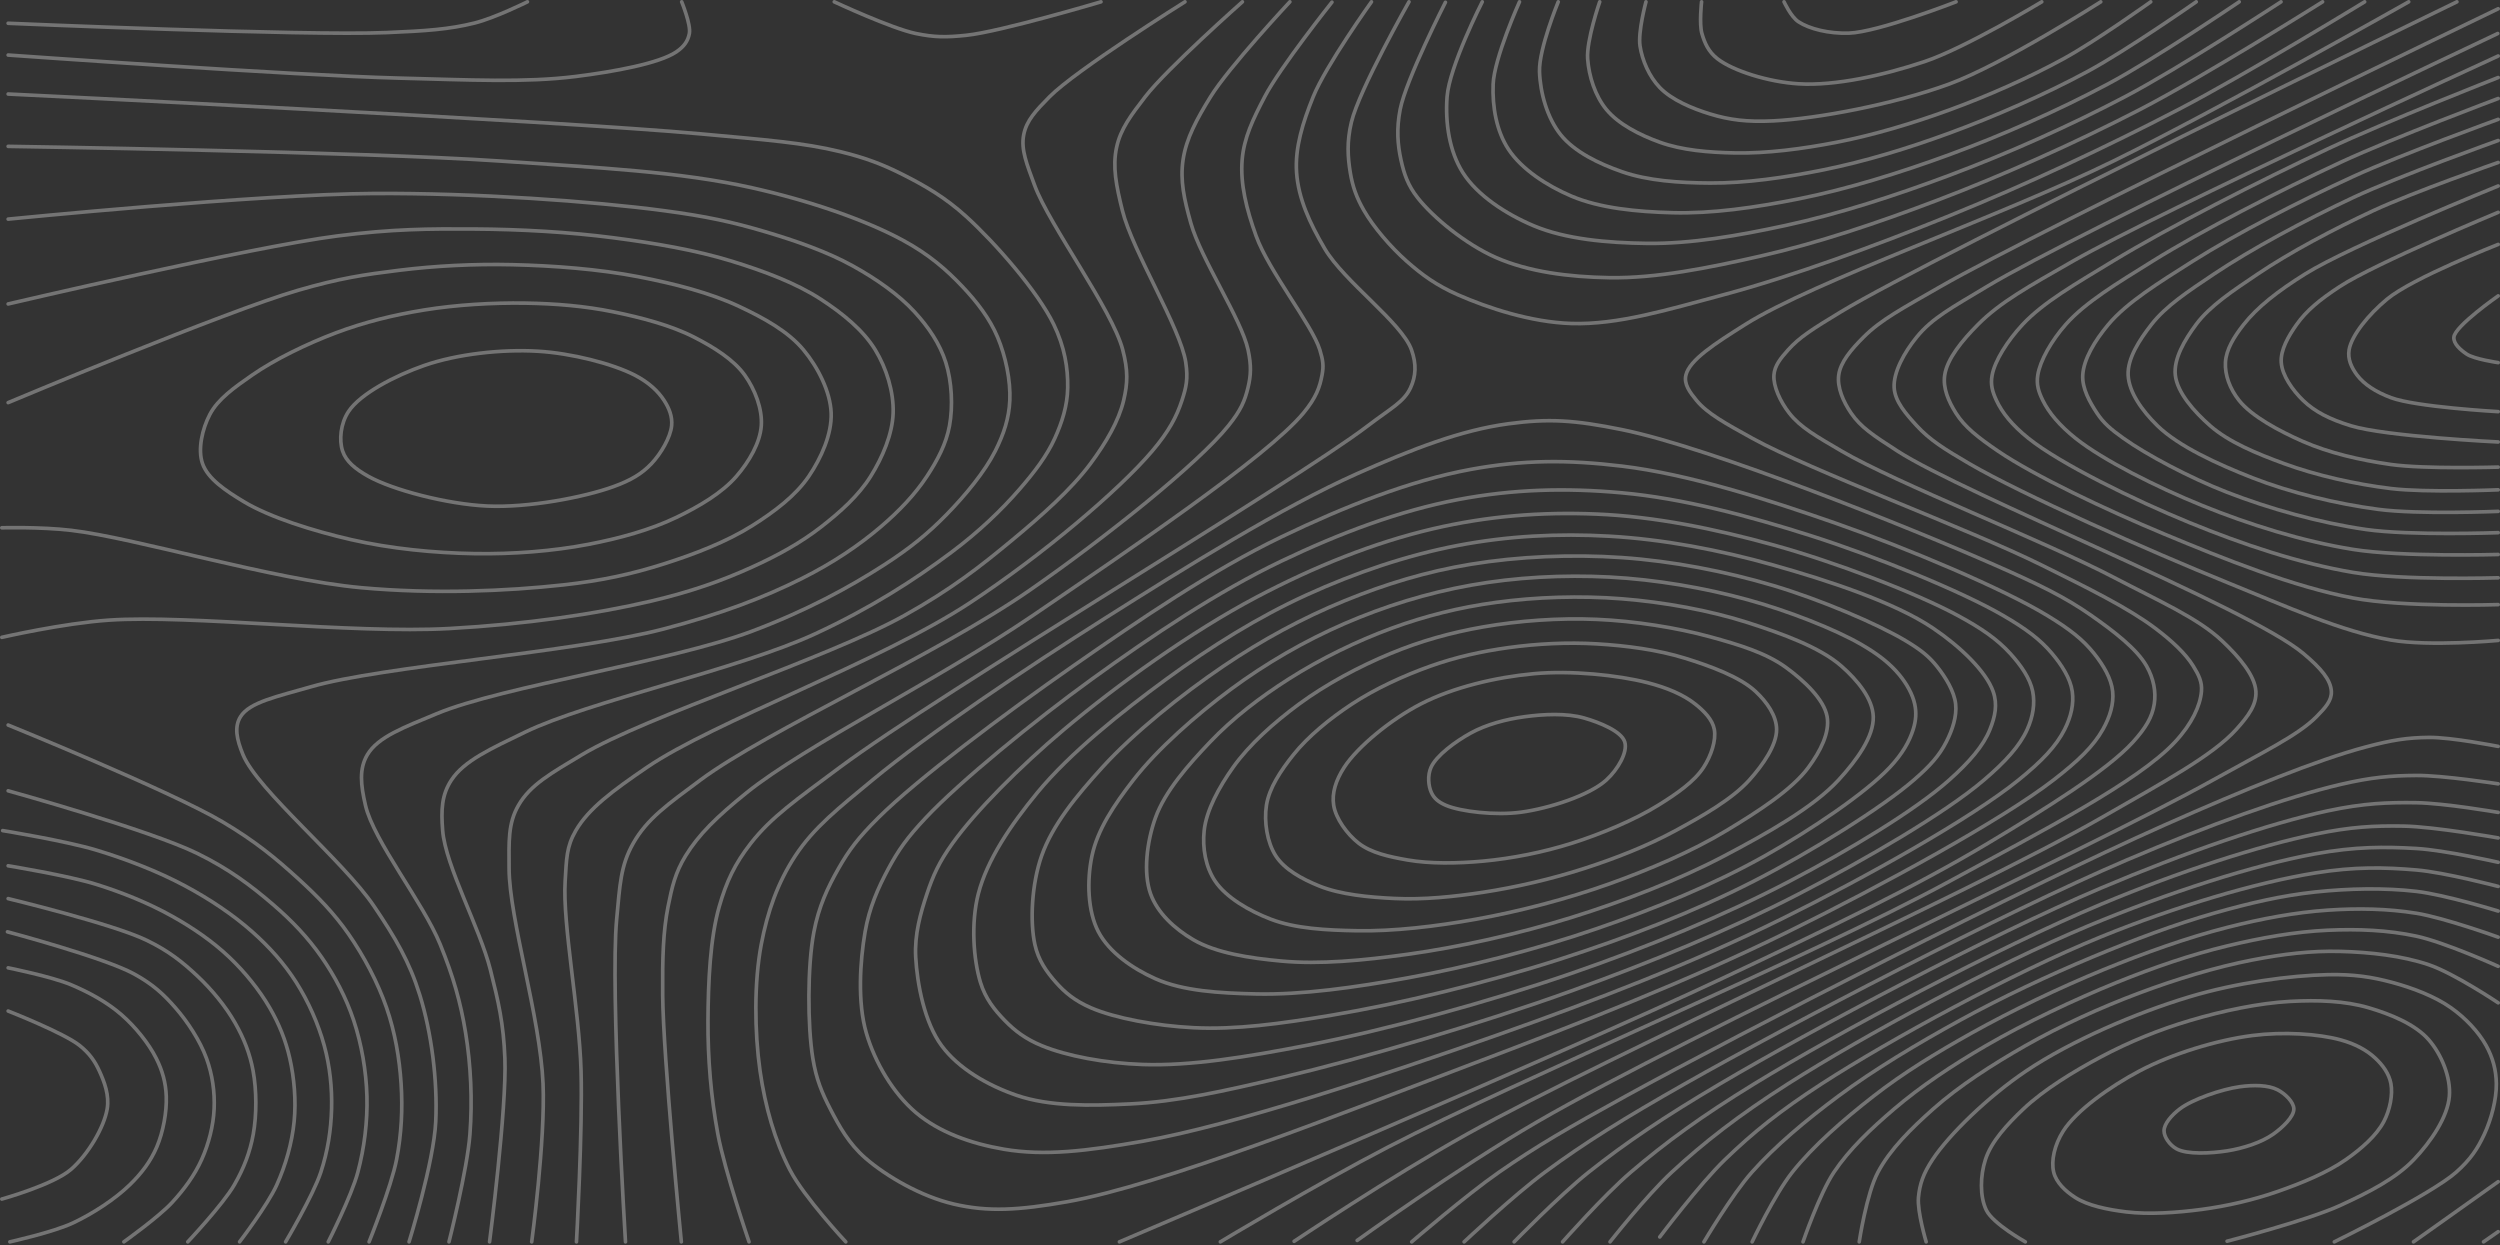 <svg width="1373" height="684" viewBox="0 0 1373 684" fill="none" xmlns="http://www.w3.org/2000/svg">
<rect x="0" y="0" width="1373" height="684" fill="#333333" stroke="none"/>
<path d="M1195.42 630.983C1201.19 634.147 1214.22 633.44 1223.12 632.061C1231.87 630.703 1242.04 627.414 1248.39 622.93C1253.58 619.262 1259.82 613.33 1259.78 609.033C1259.75 605.262 1254.99 600.633 1250.81 598.495C1245.68 595.872 1237.63 595.782 1230.04 596.833C1220.19 598.196 1204.13 603.701 1197.13 609.033C1192.58 612.493 1188.53 617.19 1188.49 621.011C1188.46 624.476 1191.6 628.889 1195.42 630.983Z" stroke="white" stroke-opacity="0.32" stroke-width="2" stroke-linecap="round"/>
<path d="M1 658.524C1 658.524 29.388 650.646 39.099 642.142C48.468 633.937 57.162 619.102 58.864 609.033C60.13 601.551 57.312 594.169 54.569 588.187C52.078 582.758 49.27 578.685 43.859 574.29C35.319 567.354 4.479 555.26 4.479 555.26" stroke="white" stroke-opacity="0.32" stroke-width="2" stroke-linecap="round"/>
<path d="M1127.89 643.776C1129.25 649.368 1134.25 654.166 1139.73 657.673C1146.63 662.098 1157.36 664.317 1167.72 665.576C1180.1 667.081 1195.51 666.027 1209.27 664.195C1223.21 662.339 1237.54 659.014 1250.81 654.401C1263.9 649.853 1278.2 643.982 1288.39 636.827C1296.98 630.799 1305.17 623.598 1309.18 615.982C1312.58 609.514 1314.2 601.2 1313.09 595.135C1312.12 589.825 1308.71 585.08 1304.62 581.239C1299.91 576.804 1293.6 573.336 1285.43 571.097C1273.23 567.751 1253.91 566.538 1236.96 568.713C1217.36 571.229 1192.88 578.727 1174.98 588.188C1158.76 596.761 1140.24 609.973 1133.1 621.223C1128.4 628.637 1126.35 637.476 1127.89 643.776Z" stroke="white" stroke-opacity="0.32" stroke-width="2" stroke-linecap="round"/>
<path d="M5.416 682.028C5.416 682.028 29.33 676.728 40.236 671.57C51.291 666.341 63.282 658.462 71.24 650.725C77.829 644.317 82.773 637.738 86.119 629.879C89.635 621.619 91.634 610.651 91.318 602.084C91.043 594.604 89.234 588.071 85.802 581.239C81.721 573.113 74.438 564.031 66.796 557.356C58.944 550.498 49.165 545.114 39.1 540.856C28.486 536.368 4.479 531.536 4.479 531.536" stroke="white" stroke-opacity="0.32" stroke-width="2" stroke-linecap="round"/>
<path d="M1112.31 682.027C1112.31 682.027 1094.56 672.132 1090.9 664.622C1087.22 657.08 1087.55 645.63 1090.4 636.827C1093.58 626.985 1102.17 617.66 1111.27 609.033C1122.32 598.552 1138.73 588.48 1153.88 580.414C1169.26 572.219 1185.87 565.444 1202.95 560.393C1220.46 555.211 1240.51 550.894 1257.74 549.968C1272.9 549.152 1287.75 549.62 1300.81 553.445C1312.97 557.007 1326.49 562.547 1333.9 571.073C1340.85 579.075 1346.04 591.649 1345.19 602.084C1344.26 613.547 1334.98 627.116 1325.7 636.827C1315.59 647.423 1300.82 654.84 1285.43 661.938C1267.37 670.267 1223.12 681.669 1223.12 681.669" stroke="white" stroke-opacity="0.32" stroke-width="2" stroke-linecap="round"/>
<path d="M68.033 682.027C68.033 682.027 87.189 668.356 94.492 660.433C101.184 653.173 106.897 645.396 110.748 636.827C114.598 628.262 117.172 618.34 117.598 609.033C118.02 599.81 116.665 590.184 113.394 581.239C109.869 571.604 103.171 561.301 96.311 553.445C89.823 546.013 84.003 540.602 73.72 534.932C57.426 525.948 4.107 511.753 4.107 511.753" stroke="white" stroke-opacity="0.32" stroke-width="2" stroke-linecap="round"/>
<path d="M1057.85 682.027C1057.85 682.027 1052.9 665.384 1053.61 657.673C1054.28 650.359 1056.25 644.546 1061.36 636.827C1070.46 623.063 1091.85 602.241 1112.74 588.187C1137.37 571.615 1173.1 556.281 1202.34 547.475C1228.22 539.68 1257.92 535.685 1278.51 535.288C1292.49 535.018 1302.52 536.502 1313.81 539.547C1325.03 542.574 1337.2 547.188 1346.06 553.445C1354.05 559.077 1361.29 566.792 1365.43 574.29C1369.04 580.821 1370.89 587.674 1370.99 595.135C1371.11 603.721 1368.23 614.676 1364.39 622.93C1360.72 630.796 1356.94 636.661 1348.92 643.775C1335.11 656.031 1282.01 682.027 1282.01 682.027" stroke="white" stroke-opacity="0.32" stroke-width="2" stroke-linecap="round"/>
<path d="M1372 199.158C1372 199.158 1358.85 197.276 1354.67 194.448C1351.31 192.171 1347.35 188.774 1347.67 185.171C1348.2 179.077 1372 162.498 1372 162.498" stroke="white" stroke-opacity="0.32" stroke-width="2" stroke-linecap="round"/>
<path d="M103.132 682.027C103.132 682.027 122.567 661.359 128.677 650.724C133.915 641.607 137.295 632.885 139.087 622.93C141.026 612.158 140.95 598.816 139.011 588.187C137.265 578.613 133.895 570.17 129.113 561.782C123.93 552.691 116.363 543.489 108.34 535.963C100.231 528.355 92.775 522.356 80.644 516.45C62.059 507.402 4.479 493.519 4.479 493.519" stroke="white" stroke-opacity="0.32" stroke-width="2" stroke-linecap="round"/>
<path d="M1021.08 682.027C1021.08 682.027 1025.08 655.557 1031.37 643.775C1038.16 631.066 1049.5 619.897 1061.72 609.033C1075.81 596.498 1094.15 584.662 1112.37 574.29C1131.64 563.328 1153.59 553.363 1174.65 545.456C1195.13 537.766 1217.32 531.017 1236.96 527.223C1253.97 523.939 1269.3 522.079 1285.43 522.508C1301.61 522.939 1319.12 524.844 1333.9 529.841C1347.82 534.548 1372 550.752 1372 550.752" stroke="white" stroke-opacity="0.32" stroke-width="2" stroke-linecap="round"/>
<path d="M1325.49 682.027L1372 648.975" stroke="white" stroke-opacity="0.32" stroke-width="2" stroke-linecap="round"/>
<path d="M1372 226.075C1372 226.075 1326.85 223.551 1313.13 218.408C1304.7 215.253 1298.3 211.034 1294.52 206.017C1291.47 201.963 1289.25 197.292 1290.12 192.12C1291.48 184.14 1300.82 172.715 1310.92 164.325C1325.06 152.58 1372 134.235 1372 134.235" stroke="white" stroke-opacity="0.32" stroke-width="2" stroke-linecap="round"/>
<path d="M131.579 682.027C131.579 682.027 146.998 661.844 152.004 650.724C156.919 639.805 160.37 627.662 161.536 615.982C162.683 604.497 161.586 591.999 159.143 581.239C156.878 571.269 153.278 562.34 148.11 553.445C142.472 543.741 134.577 533.901 125.874 525.65C116.813 517.059 106.087 509.653 94.492 503.172C81.967 496.171 67.559 490.276 52.948 485.71C37.63 480.922 4.479 475.484 4.479 475.484" stroke="white" stroke-opacity="0.32" stroke-width="2" stroke-linecap="round"/>
<path d="M188.159 247.708C190.074 253.435 195.091 257.564 202.306 261.606C215.593 269.047 245.406 276.891 267.594 277.918C290.231 278.965 320.841 273.081 336.835 267.285C346.284 263.862 352.405 260.307 357.761 254.657C363.027 249.101 368.221 240.178 368.86 233.811C369.36 228.822 367.483 224.181 364.721 219.914C361.374 214.746 356.153 209.918 348.592 206.017C336.455 199.755 313.857 193.967 295.291 192.886C275.432 191.728 251.068 194.415 232.974 200.725C217.051 206.278 197.968 216.15 191.43 225.973C187.031 232.581 186.142 241.677 188.159 247.708Z" stroke="white" stroke-opacity="0.32" stroke-width="2" stroke-linecap="round"/>
<path d="M990.215 682.028C990.215 682.028 999.291 655.594 1007.19 643.776C1015.65 631.126 1027.44 619.99 1040.27 609.033C1054.77 596.657 1071.93 585.2 1090.68 574.29C1112.09 561.836 1139.3 548.957 1162.52 539.547C1183.3 531.134 1203.17 524.329 1223.12 519.513C1241.8 515 1260.62 511.663 1278.51 510.878C1295.16 510.146 1311.35 510.796 1326.98 514.124C1342.51 517.43 1372 530.698 1372 530.698" stroke="white" stroke-opacity="0.32" stroke-width="2" stroke-linecap="round"/>
<path d="M1372 242.734C1372 242.734 1310.2 239.722 1291.02 233.811C1279.46 230.246 1271.34 226.163 1264.87 219.914C1259.04 214.279 1253.34 206.137 1252.86 199.068C1252.39 192.233 1256.73 184.677 1261.31 178.223C1266.73 170.582 1273.91 164.631 1284.99 157.377C1304.31 144.718 1372 116.606 1372 116.606" stroke="white" stroke-opacity="0.32" stroke-width="2" stroke-linecap="round"/>
<path d="M1363.95 682.027L1372 676.424" stroke="white" stroke-opacity="0.32" stroke-width="2" stroke-linecap="round"/>
<path d="M156.864 682.027C156.864 682.027 171.993 656.536 176.196 643.776C180.008 632.203 181.794 620.636 182.105 609.033C182.413 597.474 181.18 585.641 178.089 574.29C174.866 562.46 169.373 550.036 162.711 539.547C156.154 529.225 148.124 520.246 138.576 511.753C128.025 502.367 115.056 493.707 101.416 486.42C86.716 478.566 69.578 471.93 52.948 466.891C36.269 461.836 1.48 456.165 1.48 456.165" stroke="white" stroke-opacity="0.32" stroke-width="2" stroke-linecap="round"/>
<path d="M111.243 254.657C114.175 262.952 123.759 269.408 133.876 275.502C148.286 284.183 172.15 291.596 192.763 296.348C214.322 301.318 238.503 303.699 260.67 304.052C281.871 304.389 303.703 302.673 322.986 298.983C340.35 295.661 357.301 290.963 371.455 284.153C384.02 278.108 396.518 270.716 404.417 261.605C411.377 253.578 417.44 243.213 418.105 233.811C418.752 224.676 414.657 213.9 409.005 206.017C402.847 197.428 392.105 190.755 381.209 185.171C368.614 178.715 352.163 174.39 336.889 171.274C321.24 168.081 305.086 166.727 288.366 166.47C270.524 166.195 250.693 167.366 232.974 170.237C216.146 172.964 200.148 176.894 184.505 182.787C168.625 188.769 150.726 197.473 138.452 206.017C128.833 212.713 119.735 219.088 115.264 227.578C111.105 235.476 108.477 246.829 111.243 254.657Z" stroke="white" stroke-opacity="0.32" stroke-width="2" stroke-linecap="round"/>
<path d="M962.265 682.027C962.265 682.027 974.542 656.102 984.318 643.775C995.805 629.292 1012.65 614.694 1028.83 602.084C1045.41 589.149 1063.13 578.346 1082.8 567.341C1104.8 555.041 1131.08 542.436 1155.11 532.598C1177.84 523.288 1201.39 514.889 1223.12 509.352C1242.32 504.456 1260.6 501.061 1278.51 499.852C1295.14 498.727 1311.27 499.018 1326.98 501.543C1342.42 504.025 1372 514.678 1372 514.678" stroke="white" stroke-opacity="0.32" stroke-width="2" stroke-linecap="round"/>
<path d="M1372 256.534C1372 256.534 1331.65 257.719 1313.13 255.102C1296.04 252.688 1279.05 248.725 1264.66 242.402C1251.54 236.64 1236.59 228.576 1229.7 219.914C1224.66 213.588 1221.85 205.943 1222.21 199.068C1222.57 192.043 1226.83 185.081 1232.22 178.223C1239.62 168.787 1250.83 159.925 1266.06 150.429C1290.89 134.947 1372 102.136 1372 102.136" stroke="white" stroke-opacity="0.32" stroke-width="2" stroke-linecap="round"/>
<path d="M1 289.861C1 289.861 22.148 289.287 39.099 291.263C74.08 295.341 149.859 318.347 198.353 322.763C238.415 326.411 278.679 324.602 309.138 321.251C330.906 318.857 346.952 315.272 364.531 309.707C381.513 304.332 399.187 297.48 412.999 288.777C425.226 281.073 436.891 272.311 444.171 261.606C451.047 251.495 456.892 238.361 456.474 226.863C456.05 215.198 449.247 201.713 441.249 192.12C432.793 181.975 419.696 174.777 406.075 168.353C390.19 160.861 370.372 155.802 350.682 151.99C329.077 147.807 303.932 145.892 281.442 145.374C260.141 144.884 239.198 145.977 219.125 148.446C200.028 150.794 186.599 152.775 163.733 159.414C123.964 170.959 4.479 221.115 4.479 221.115" stroke="white" stroke-opacity="0.32" stroke-width="2" stroke-linecap="round"/>
<path d="M180.266 682.027C180.266 682.027 192.984 657.062 196.527 643.775C200.088 630.42 201.889 615.954 201.517 602.084C201.143 588.16 198.552 573.359 194.237 560.393C190.097 547.954 183.967 536.243 176.603 525.65C169.199 515.001 160.377 505.707 149.884 496.701C138.054 486.546 126.057 477.391 108.34 468.691C82.165 455.839 4.479 434.31 4.479 434.31" stroke="white" stroke-opacity="0.32" stroke-width="2" stroke-linecap="round"/>
<path d="M935.807 682.027C935.807 682.027 951.154 656.145 962.131 643.776C974.925 629.36 991.742 615.293 1009.49 602.084C1029.32 587.329 1053.2 573.073 1076.32 560.393C1099.7 547.567 1125.03 535.681 1149.04 525.65C1171.63 516.21 1194.68 507.54 1216.19 501.447C1235.35 496.023 1253.02 491.846 1271.58 489.871C1289.95 487.916 1309.58 487.53 1326.98 489.537C1342.88 491.371 1372 500.35 1372 500.35" stroke="white" stroke-opacity="0.32" stroke-width="2" stroke-linecap="round"/>
<path d="M1372 269.009C1372 269.009 1332.6 270.665 1313.13 268.309C1293.44 265.927 1271.95 261.033 1254.54 254.657C1239.35 249.096 1224.09 242.822 1213.82 233.811C1205 226.069 1195.71 215.566 1194.68 206.017C1193.71 197.006 1199.76 186.765 1206.08 178.223C1213.72 167.903 1226.46 159.588 1240.03 150.429C1257.45 138.674 1281.52 125.855 1303.41 115.686C1325.49 105.431 1372 89.229 1372 89.229" stroke="white" stroke-opacity="0.32" stroke-width="2" stroke-linecap="round"/>
<path d="M1 350.028C1 350.028 34.631 342.273 59.872 340.572C104.572 337.559 192.715 348.175 246.821 345.182C288.658 342.869 327.291 337.22 357.606 330.119C379.529 324.984 396.61 318.887 412.999 311.453C427.2 305.012 439.833 298.03 450.928 289.4C461.381 281.27 471.547 272.203 478.167 261.606C484.614 251.288 490.132 238.505 490.513 226.863C490.89 215.341 486.911 202.313 480.676 192.12C474.048 181.287 462.748 172.111 450.773 164.325C437.129 155.456 419.762 148.963 402.019 143.48C382.159 137.343 359.51 133.524 336.835 130.578C312.534 127.421 285.999 125.933 260.67 125.774C235.475 125.617 215.624 125.703 185.26 129.583C137.781 135.65 4.479 166.931 4.479 166.931" stroke="white" stroke-opacity="0.32" stroke-width="2" stroke-linecap="round"/>
<path d="M202.697 682.027C202.697 682.027 214.906 651.778 217.798 636.827C220.505 622.829 221.184 608.977 220.285 595.135C219.377 581.182 216.949 566.911 212.293 553.445C207.472 539.504 199.794 525.053 191.43 513.011C183.473 501.557 174.423 492.28 163.733 482.545C151.725 471.609 140.324 462.055 122.189 451.326C93.604 434.415 4.479 398.189 4.479 398.189" stroke="white" stroke-opacity="0.32" stroke-width="2" stroke-linecap="round"/>
<path d="M1372 486.823C1372 486.823 1342.84 479.121 1326.98 477.78C1309.55 476.307 1293.22 475.938 1271.58 479.42C1239.37 484.604 1194.84 497.796 1153.87 514.488C1105.22 534.313 1037.69 571.108 1000.58 595.135C977.388 610.147 962.721 622.026 947.381 636.827C933.462 650.257 911.532 679.348 911.532 679.348" stroke="white" stroke-opacity="0.32" stroke-width="2" stroke-linecap="round"/>
<path d="M1372 280.84C1372 280.84 1328.25 282.649 1306.2 279.74C1283.24 276.71 1257.93 270.591 1236.96 262.374C1217.84 254.875 1196.43 245.104 1184.87 233.811C1176.36 225.505 1169.22 215.396 1168.78 206.017C1168.35 196.862 1174.9 186.78 1181.57 178.223C1189.58 167.935 1201.75 159.985 1216.01 150.429C1236 137.022 1266.23 120.739 1292.36 108.489C1318.24 96.348 1372 77.165 1372 77.165" stroke="white" stroke-opacity="0.32" stroke-width="2" stroke-linecap="round"/>
<path d="M224.655 682.027C224.655 682.027 238.266 638.368 239.308 615.981C240.369 593.204 236.962 567.14 230.558 546.496C224.876 528.181 217.248 515.19 205.277 497.496C188.389 472.531 141.457 433.967 133.451 414.473C129.958 405.967 128.585 399.299 132.076 393.628C137.019 385.597 152.426 382.502 170.657 377.212C210.118 365.761 315.196 358.368 364.531 345.419C396.232 337.099 419.436 328.232 440.696 317.547C457.608 309.046 471.665 299.55 483.595 289.4C493.823 280.698 502.613 271.419 509.055 261.606C514.844 252.784 519.637 243.832 521.468 233.811C523.425 223.095 522.762 209.625 519.427 199.068C516.196 188.843 509.955 179.664 502.262 171.274C493.519 161.738 481.232 153.167 468.392 146.056C454.144 138.165 436.838 132.177 419.923 127.165C402.284 121.94 387.902 118.781 364.531 115.684C325.285 110.484 261.425 105.956 205.277 106.262C142.209 106.606 4.479 120.34 4.479 120.34" stroke="white" stroke-opacity="0.32" stroke-width="2" stroke-linecap="round"/>
<path d="M1372 473.569C1372 473.569 1342.81 466.89 1326.98 465.984C1309.52 464.985 1293.44 464.927 1271.58 468.903C1238.03 475.008 1190.54 490.25 1146.95 508.461C1094.92 530.195 1023.5 568.789 982.115 595.135C954.924 612.447 935.457 627.687 918.111 643.776C904.279 656.605 884.224 682.027 884.224 682.027" stroke="white" stroke-opacity="0.32" stroke-width="2" stroke-linecap="round"/>
<path d="M1372 292.544C1372 292.544 1323.59 294.28 1299.28 290.777C1273.97 287.13 1246.2 279.34 1223.12 270.357C1202.3 262.26 1178.65 249.594 1166.28 240.759C1159.33 235.802 1155.36 232.461 1151.65 226.863C1147.76 220.98 1143.43 213.37 1143.84 206.017C1144.32 197.319 1150.41 187.163 1157.9 178.223C1168.12 166.04 1185.75 155.164 1204.19 143.48C1228.39 128.147 1263.35 110.273 1292.36 96.949C1319.23 84.603 1372 65.541 1372 65.541" stroke="white" stroke-opacity="0.32" stroke-width="2" stroke-linecap="round"/>
<path d="M246.58 682.027C246.58 682.027 256.627 642.412 258.089 622.93C259.496 604.2 258.607 585.089 255.727 567.341C252.981 550.417 248.946 536.32 241.782 518.702C232.403 495.632 205.256 461.925 200.705 442.268C198.129 431.137 197.115 422.274 201.77 414.473C207.64 404.636 221.872 399.455 239.898 391.945C276.125 376.85 368.325 363.491 412.999 346.65C443.092 335.306 466.335 322.617 485.548 310.245C499.736 301.109 509.789 292.909 519.983 282.451C530.121 272.05 540.797 259.185 546.584 247.708C551.29 238.375 554.153 229.751 554.593 219.914C555.08 209.033 552.308 195.687 547.87 185.171C543.53 174.888 536.594 165.875 528.549 157.377C519.68 148.009 510.209 139.76 496.088 132.07C475.446 120.83 444.68 110.229 412.999 103.131C373.145 94.2 328.396 92.094 274.518 88.437C199.476 83.344 4.479 80.381 4.479 80.381" stroke="white" stroke-opacity="0.32" stroke-width="2" stroke-linecap="round"/>
<path d="M1372 460.188C1372 460.188 1337.08 453.978 1320.05 453.691C1303.63 453.414 1290.99 454.095 1271.58 458.1C1240.62 464.49 1196.99 478.554 1153.87 496.631C1097.16 520.411 1010.32 566.536 963.603 595.135C934.421 613.002 914.354 627.719 895.616 643.775C880.621 656.626 858.173 682.027 858.173 682.027" stroke="white" stroke-opacity="0.32" stroke-width="2" stroke-linecap="round"/>
<path d="M1372 304.528C1372 304.528 1318.92 306.001 1292.36 301.74C1264.67 297.299 1235.2 288.092 1209.27 277.563C1184.57 267.535 1154.94 252.683 1139.97 240.76C1131.09 233.69 1125.18 226.578 1121.92 219.914C1119.58 215.136 1118.33 211.273 1119.15 206.017C1120.37 198.151 1126.61 187.165 1134.49 178.223C1145.23 166.042 1162.67 155.597 1182.11 143.48C1209.48 126.431 1252.14 104.597 1285.43 89.151C1315.21 75.336 1372 54.1 1372 54.1" stroke="white" stroke-opacity="0.32" stroke-width="2" stroke-linecap="round"/>
<path d="M268.865 682.027C268.865 682.027 278.368 608.728 277.283 581.239C276.525 562.05 273.806 550.428 269.323 532.599C263.584 509.771 244.641 475.484 243.108 456.165C242.202 444.75 242.556 436.525 247.939 428.371C254.973 417.715 269.675 411.155 288.366 402.09C323.266 385.165 405.249 367.711 447.62 348.126C478.153 334.012 502.448 318.345 522.529 303.297C537.901 291.777 550.096 280.032 560.051 268.554C568.146 259.221 574.863 250.435 579.273 240.76C583.338 231.843 586.216 222.767 586.382 212.966C586.566 202.051 584.688 190.579 578.735 178.223C570.021 160.133 546.505 133.323 530.708 118.967C519.053 108.373 507.994 102.028 496.088 95.997C484.873 90.316 475.487 86.705 461.467 83.283C441.241 78.346 420.467 76.82 385.303 73.569C306.927 66.323 4.479 51.638 4.479 51.638" stroke="white" stroke-opacity="0.32" stroke-width="2" stroke-linecap="round"/>
<path d="M458.178 1C458.178 1 489.614 15.658 502.976 18.406C513.127 20.494 519.345 20.568 530.708 19.379C549.54 17.409 604.664 1 604.664 1" stroke="white" stroke-opacity="0.32" stroke-width="2" stroke-linecap="round"/>
<path d="M831.573 682.027C831.573 682.027 856.306 656.636 872.474 643.775C892.642 627.733 913.759 613.466 944.809 595.135C995.792 565.037 1092.29 513.845 1153.87 487.711C1199.96 468.154 1246.27 452.155 1278.51 445.293C1298.11 441.121 1311.13 440.642 1326.98 440.848C1342.27 441.048 1372 446.164 1372 446.164" stroke="white" stroke-opacity="0.32" stroke-width="2" stroke-linecap="round"/>
<path d="M1372 317.331C1372 317.331 1319.41 318.917 1292.36 314.375C1262.95 309.44 1231.65 298.984 1202.34 286.974C1172.18 274.615 1131.56 254.763 1114.09 240.759C1104.93 233.427 1099.55 226.57 1096.45 219.914C1094.23 215.13 1093.09 211.236 1094.08 206.017C1095.57 198.101 1102.48 187.158 1110.81 178.223C1122.18 166.029 1139.76 155.978 1160.3 143.48C1190.79 124.919 1241.06 99.308 1278.51 81.723C1311.15 66.395 1372 42.58 1372 42.58" stroke="white" stroke-opacity="0.32" stroke-width="2" stroke-linecap="round"/>
<path d="M292.01 682.027C292.01 682.027 299.562 626.237 298.238 595.135C296.688 558.695 279.718 504.708 279.59 477.011C279.521 462 278.982 452.271 284.747 442.268C291.24 431.001 302.556 424.71 319.625 414.473C355.109 393.194 454.167 361.753 496.644 338.04C522.728 323.477 538.523 311.002 556.196 296.348C572.208 283.072 588.362 268.764 598.87 254.657C607.393 243.214 614.43 231.182 617.101 219.914C619.35 210.428 619.593 203.583 616.607 192.12C610.875 170.113 576.262 123.697 568.214 101.789C563.974 90.247 560.607 82.289 562.224 73.995C563.746 66.186 568.797 60.861 576.4 53.148C590.827 38.514 650.772 1 650.772 1" stroke="white" stroke-opacity="0.32" stroke-width="2" stroke-linecap="round"/>
<path d="M374.386 1C374.386 1 379.534 13.565 378.604 18.406C377.831 22.426 375.812 25.519 371.455 28.477C362.097 34.83 337.27 39.361 316.062 42.013C288.412 45.471 257.757 43.862 219.125 42.9C161.592 41.467 4.479 30.233 4.479 30.233" stroke="white" stroke-opacity="0.32" stroke-width="2" stroke-linecap="round"/>
<path d="M804.096 682.028C804.096 682.028 831.08 656.638 848.448 643.776C870.109 627.736 892.068 614.092 925.485 595.135C983.172 562.411 1100.61 501.161 1167.72 472.437C1213.23 452.962 1255.89 437.687 1285.43 430.805C1302.53 426.822 1312.84 426 1326.98 425.886C1341.68 425.767 1372 430.482 1372 430.482" stroke="white" stroke-opacity="0.32" stroke-width="2" stroke-linecap="round"/>
<path d="M1372 332.055C1372 332.055 1320.27 333.69 1292.36 328.436C1259.61 322.274 1221.54 307.02 1188.49 293.248C1156.63 279.968 1117.08 261.211 1097.28 247.708C1086.35 240.248 1079.03 234.553 1074.19 226.863C1070.14 220.433 1066.96 213.207 1068.03 206.017C1069.35 197.122 1077.46 187.143 1086.32 178.223C1098.46 165.995 1114.11 157.324 1138.33 143.48C1187.67 115.288 1372 30.748 1372 30.748" stroke="white" stroke-opacity="0.32" stroke-width="2" stroke-linecap="round"/>
<path d="M289.661 1C289.661 1 271.787 9.859 260.67 12.639C246.783 16.11 234.03 16.989 212.201 17.901C167.137 19.784 4.479 12.781 4.479 12.781" stroke="white" stroke-opacity="0.32" stroke-width="2" stroke-linecap="round"/>
<path d="M316.592 682.027C316.592 682.027 320.024 620.262 319.114 588.188C318.154 554.331 308.92 507.549 310.383 483.959C311.145 471.666 311.034 465.122 316.232 456.165C323.281 444.018 336.421 434.31 355.299 421.422C392.126 396.283 483.387 363.539 532.629 331.091C572.487 304.828 614.411 269.38 632.806 247.708C641.956 236.929 646.215 228.82 649.124 219.914C651.471 212.732 652.571 208.11 651.229 199.068C648.441 180.296 621.935 137.831 616.43 115.686C613.009 101.923 610.948 91.555 613.226 80.943C615.407 70.792 621.181 63.248 628.955 53.148C640.835 37.714 682.327 1 682.327 1" stroke="white" stroke-opacity="0.32" stroke-width="2" stroke-linecap="round"/>
<path d="M1372 409.916C1372 409.916 1346.29 404.858 1333.9 404.992C1322.07 405.121 1313.81 406.364 1299.28 410.233C1272.51 417.36 1233.72 433.123 1188.5 453.218C1113 486.768 956.619 566.862 892.676 602.084C861.053 619.504 843.829 629.476 823.241 643.775C805.323 656.221 775.298 682.027 775.298 682.027" stroke="white" stroke-opacity="0.32" stroke-width="2" stroke-linecap="round"/>
<path d="M1372 351.718C1372 351.718 1334.49 355.191 1313.13 351.509C1285.94 346.821 1256.15 333.264 1223.12 319.883C1180.89 302.779 1110.46 271.52 1081.58 254.657C1067.76 246.593 1059.78 241.565 1052.68 233.811C1046.82 227.412 1040.72 220.539 1040.27 212.966C1039.77 204.484 1045.76 193.613 1052.62 185.172C1061.2 174.621 1071.72 169.106 1091.2 157.377C1141.16 127.281 1371.76 18.406 1371.76 18.406" stroke="white" stroke-opacity="0.32" stroke-width="2" stroke-linecap="round"/>
<path d="M343.515 682.027C343.515 682.027 335.058 543.252 338.677 504.805C340.453 485.943 340.794 475.447 347.78 463.113C355.392 449.677 366.638 441.781 384.688 428.371C421.308 401.161 514.088 359.873 565.523 324.142C607.902 294.703 657.879 254.656 674.648 233.811C681.473 225.328 683.637 220.13 685.382 212.966C687.029 206.209 687.303 200.841 685.436 192.12C681.864 175.442 659.532 142.176 654.039 122.635C650.315 109.391 648.078 99.254 649.718 87.892C651.424 76.074 657.312 65.329 664.833 53.148C674.902 36.84 708.395 1 708.395 1" stroke="white" stroke-opacity="0.32" stroke-width="2" stroke-linecap="round"/>
<path d="M1372 4.812C1372 4.812 1120.55 125.853 1065.72 157.377C1044.64 169.501 1033.05 175.531 1023.44 185.171C1016.69 191.935 1010.77 198.833 1009.82 206.017C1008.93 212.759 1012.25 220.488 1016.61 226.863C1021.96 234.671 1028.66 239.02 1042.09 247.708C1079.03 271.605 1234.85 333.561 1265 358.885C1274.72 367.055 1280.06 373.384 1280.38 379.73C1280.64 384.738 1277.1 388.642 1272.19 393.628C1262.23 403.751 1243.08 412.947 1215.42 428.37C1146.3 466.913 927.814 567.665 844.458 615.981C799.918 641.798 745.355 681.25 745.355 681.25" stroke="white" stroke-opacity="0.32" stroke-width="2" stroke-linecap="round"/>
<path d="M374.19 682.028C374.19 682.028 364.191 580.352 363.944 546.496C363.796 526.224 364.162 511.658 366.909 497.856C369.043 487.137 370.872 479.227 376.495 470.062C383.702 458.316 393.609 448.593 410.08 435.319C442.284 409.366 516.3 372.739 567.204 338.04C618.222 303.264 695.756 251.053 715.825 226.863C722.925 218.303 724.861 212.418 726.058 206.017C726.986 201.055 726.703 198.151 724.847 192.12C720.642 178.454 696.811 148.857 689.858 129.583C684.508 114.756 681.117 101.023 682.172 87.892C683.157 75.644 688.174 65.419 694.568 53.149C702.972 37.022 731.506 1.196 731.506 1.196" stroke="white" stroke-opacity="0.32" stroke-width="2" stroke-linecap="round"/>
<path d="M1349.33 1C1349.33 1 1061.47 140.615 1010.97 171.274C995.478 180.678 988.275 185.189 982.075 192.12C977.925 196.76 974.576 200.827 974.238 206.017C973.836 212.179 977.708 220.542 982.647 226.863C988.851 234.801 997.493 239.558 1011.36 247.708C1041.28 265.283 1122.89 297.201 1161.07 317.194C1185.71 330.094 1206.99 339.358 1220.34 351.936C1229.66 360.715 1238.44 370.994 1238.93 379.73C1239.35 387.05 1234.86 393.157 1228.17 400.577C1215.15 415.008 1188.54 429.301 1153.85 449.217C1081.23 490.901 884.503 578.898 805.571 622.93C763.303 646.508 710.734 681.732 710.734 681.732" stroke="white" stroke-opacity="0.32" stroke-width="2" stroke-linecap="round"/>
<path d="M411.372 682.027C411.372 682.027 398.02 643.095 394.261 622.93C390.464 602.561 388.7 581.233 388.824 560.393C388.948 539.541 389.984 515.28 395.012 497.856C398.963 484.161 403.565 474.356 412.36 463.113C423.668 448.658 437.279 439.258 461.221 421.422C516.739 380.064 708.971 266.014 751.256 233.811C763.996 224.11 771.041 220.777 774.664 212.966C777.621 206.591 778.022 200.092 775.183 192.12C769.865 177.184 738.186 154.669 727.517 136.531C719.202 122.397 713.063 108.882 712.084 94.84C711.125 81.082 715.49 67.33 721.202 53.148C728.041 36.172 753.21 1 753.21 1" stroke="white" stroke-opacity="0.32" stroke-width="2" stroke-linecap="round"/>
<path d="M1322.86 1C1322.86 1 1218.39 60.126 1160.8 88.388C1097.65 119.377 996.215 154.448 958.467 178.223C941.861 188.682 927.876 197.668 925.891 206.017C924.712 210.972 928.001 215.361 931.732 219.914C937.587 227.058 947.72 232.614 962.476 240.76C994.327 258.343 1080.62 290.217 1121.04 310.245C1147.03 323.121 1168.81 333.878 1183.58 344.988C1193.08 352.132 1200.41 359.097 1204.55 365.834C1207.45 370.571 1209.49 374.413 1209.04 379.73C1208.38 387.524 1203.88 397.444 1194.49 407.525C1174.28 429.223 1122.21 455.997 1070.75 483.959C991.944 526.775 834.67 592.447 762.468 629.879C722.22 650.745 670.21 682.027 670.21 682.027" stroke="white" stroke-opacity="0.32" stroke-width="2" stroke-linecap="round"/>
<path d="M464.5 682.027C464.5 682.027 441.533 657.469 433.772 642.426C425.518 626.43 420.199 607.611 417.427 588.188C414.359 566.674 414.123 539.486 418.074 518.702C421.496 500.706 427.123 484.726 436.739 470.062C447.015 454.396 460.39 443.957 479.195 428.371C509.594 403.174 562.82 367.421 606.873 339.538C651.501 311.291 704.219 278.465 745.355 260.117C775.803 246.536 802.427 236.222 828.443 232.731C850.414 229.783 864.497 230.628 890.76 235.949C939.821 245.889 1049.81 290.144 1095.42 310.245C1119.36 320.795 1133.85 327.727 1148.56 338.04C1160.75 346.584 1173.56 356.336 1178.92 365.834C1182.78 372.662 1184.17 379.921 1183.11 386.679C1181.98 393.842 1178.41 399.832 1171.44 407.525C1157.39 423.031 1123.09 444.361 1091.8 463.113C1051.23 487.437 1005.04 509.396 946.153 537.212C858.56 578.59 614.778 682.027 614.778 682.027" stroke="white" stroke-opacity="0.32" stroke-width="2" stroke-linecap="round"/>
<path d="M1298.67 1C1298.67 1 1232.78 41.242 1196.5 60.097C1157.2 80.528 1113.02 101.284 1070.79 118.417C1029.56 135.14 983.846 151.911 946.153 161.993C915.99 170.062 888.692 178.445 863.064 177.664C840.719 176.984 816.999 169.059 800.747 161.931C788.978 156.769 781.027 150.988 772.551 143.48C763.746 135.681 754.356 124.743 749.125 115.686C745.04 108.611 742.827 102.413 741.586 94.84C740.196 86.359 739.596 77.951 742.199 67.046C746.423 49.35 773.82 1 773.82 1" stroke="white" stroke-opacity="0.32" stroke-width="2" stroke-linecap="round"/>
<path d="M460.484 477.011C466.319 466.757 471.304 460.143 482.258 449.217C503.724 427.804 552.251 391.6 589.24 365.834C626.11 340.15 665.571 313.233 703.81 294.826C738.391 278.179 774.505 263.9 807.671 257.795C836.462 252.495 860.934 252.408 890.76 255.998C926.874 260.344 969.887 273.971 1008.47 287.461C1047.77 301.204 1100.2 323.349 1124.35 338.04C1136.7 345.555 1143.92 351.206 1150.04 358.885C1155.16 365.321 1159.54 372.646 1160.27 379.73C1160.97 386.553 1158.8 393.649 1154.91 400.577C1149.67 409.879 1141.49 417.775 1127.79 428.371C1099.31 450.408 1033.53 486.328 981.913 511.753C927.194 538.707 869.665 561.153 807.671 584.629C738.663 610.761 637.792 650.901 586.101 659.995C559.426 664.687 542.739 665.697 523.784 661.268C506.035 657.12 487.034 646.228 475.316 636.058C466.174 628.125 460.865 618.474 455.993 609.033C451.408 600.15 448.288 592.79 446.402 581.239C443.504 563.481 443.377 530.674 447.004 511.753C449.66 497.898 454.488 487.547 460.484 477.011Z" stroke="white" stroke-opacity="0.32" stroke-width="2" stroke-linecap="round"/>
<path d="M1275.56 1C1275.56 1 1210.18 42.108 1175.36 60.097C1139.68 78.531 1100.12 96.221 1063.86 110.008C1030.79 122.585 998.278 133.486 966.924 140.627C938.437 147.117 909.51 152.945 883.836 152.505C861.539 152.123 839.536 149.319 821.519 141.406C804.892 134.104 787.179 119.497 778.678 108.737C773.146 101.734 771.109 95.525 769.426 87.892C767.566 79.463 766.888 70.823 768.97 60.097C772.124 43.84 793.823 1.254 793.823 1.254" stroke="white" stroke-opacity="0.32" stroke-width="2" stroke-linecap="round"/>
<path d="M487.937 477.011C493.428 466.807 498.197 460.034 508.366 449.217C527.271 429.106 567.571 396.176 599.912 372.783C632.671 349.087 668.835 324.826 703.81 308.111C735.836 292.804 768.581 280.49 800.747 274.37C830.879 268.635 859.876 267.842 890.76 270.662C924.341 273.727 960.328 283.319 994.621 294.242C1030.14 305.555 1077.09 324.645 1100.12 338.04C1112.68 345.347 1120.47 351.183 1126.96 358.885C1132.38 365.309 1137.03 372.59 1138.08 379.73C1139.08 386.506 1137.42 393.618 1133.9 400.577C1129.22 409.825 1121.44 417.96 1108.59 428.371C1082.85 449.242 1024.54 481.922 978.205 504.805C929.187 529.015 877.028 549.138 821.519 568.716C760.817 590.127 677.85 617.914 627.645 626.759C596.822 632.19 573.638 634.932 551.48 631.176C533.101 628.061 515.654 621.763 503.012 611.039C490.485 600.413 480.511 583.507 475.78 567.341C470.863 550.54 472.329 527.893 475.114 511.753C477.386 498.581 482.247 487.584 487.937 477.011Z" stroke="white" stroke-opacity="0.32" stroke-width="2" stroke-linecap="round"/>
<path d="M1252.74 1C1252.74 1 1196.93 37.432 1167.01 53.148C1136.35 69.257 1102.7 84.247 1070.79 96.222C1040.63 107.538 1009.78 117.512 980.773 123.788C954.573 129.455 928.703 133.966 904.608 133.664C882.774 133.389 859.863 131.385 842.292 123.986C826.863 117.488 811.27 107.201 803.408 94.84C796.044 83.263 793.642 67.66 794.73 53.148C795.975 36.567 814.058 1 814.058 1" stroke="white" stroke-opacity="0.32" stroke-width="2" stroke-linecap="round"/>
<path d="M509.079 490.907C512.435 480.86 515.661 473.563 523.154 463.113C535.711 445.598 560.085 421.04 584.432 400.577C613.875 375.831 654.422 346.795 689.962 328.016C721.98 311.098 754.653 297.97 786.899 290.427C816.96 283.396 846.437 281.067 876.912 282.336C908.712 283.66 941.604 290.372 973.848 299.264C1007.72 308.604 1052.27 325.612 1075.23 338.04C1088.37 345.151 1096.93 351.136 1104 358.885C1109.84 365.287 1114.92 372.522 1116.36 379.73C1117.69 386.453 1116.52 393.592 1113.36 400.577C1109.19 409.778 1101.37 418.294 1089.59 428.371C1068.31 446.567 1024.34 472.093 987.972 490.907C949.177 510.978 907.714 528.049 863.063 544.187C813.668 562.039 748.6 581.228 703.81 591.787C671.905 599.308 646.502 605.016 620.721 606.272C598.53 607.353 576.364 607.72 558.404 601.575C542.422 596.107 526.388 586.821 517.138 574.29C507.771 561.601 503.712 540.59 502.899 525.65C502.22 513.183 505.506 501.602 509.079 490.907Z" stroke="white" stroke-opacity="0.32" stroke-width="2" stroke-linecap="round"/>
<path d="M1229.77 1C1229.77 1 1183.22 32.523 1157.53 46.201C1130.41 60.639 1099.75 74.222 1070.79 84.872C1043.13 95.04 1014.36 103.92 987.697 109.246C963.785 114.023 940.213 117.408 918.457 116.824C898.925 116.299 878.702 114.359 863.064 107.73C849.351 101.916 835.562 92.823 828.443 81.988C821.869 71.982 819.537 58.753 820.033 46.201C820.597 31.939 834.504 1 834.504 1" stroke="white" stroke-opacity="0.32" stroke-width="2" stroke-linecap="round"/>
<path d="M569.705 435.319C587.599 413.582 615.772 391.066 640.809 372.783C665.161 354.999 690.82 338.945 717.658 326.701C744.163 314.609 772.702 304.888 800.747 299.541C828.111 294.325 855.681 292.883 883.836 294.481C913.337 296.155 944.447 302.022 973.848 310.323C1003.73 318.76 1040.42 330.695 1061.61 344.988C1076.71 355.177 1090.77 368.793 1094.62 379.731C1097.17 386.96 1095.69 393.564 1092.89 400.577C1089.23 409.733 1081.55 418.514 1070.51 428.371C1051.69 445.179 1015.11 467.062 982.838 483.96C946.726 502.867 905.445 519.911 863.063 534.552C817.441 550.314 760.62 565.802 717.658 574.108C684.343 580.548 653.967 585.512 627.645 584.626C606.891 583.928 585.805 579.921 572.253 574.34C563.262 570.638 557.398 566.195 551.766 560.393C546.138 554.595 541.173 548.413 538.468 539.548C534.673 527.108 533.126 507.075 537.287 490.907C542.071 472.318 554.95 453.243 569.705 435.319Z" stroke="white" stroke-opacity="0.32" stroke-width="2" stroke-linecap="round"/>
<path d="M1206.17 1C1206.17 1 1168.06 27.625 1146.51 39.252C1123.21 51.828 1095.77 63.861 1070.79 73.036C1047.48 81.593 1024.21 88.663 1001.54 93.26C980.41 97.548 958.691 100.641 939.228 100.528C922.052 100.428 904.99 99.264 890.76 94.304C877.997 89.856 864.669 83.419 857.119 73.995C849.826 64.89 845.856 51.166 845.498 39.252C845.125 26.862 855.785 1 855.785 1" stroke="white" stroke-opacity="0.32" stroke-width="2" stroke-linecap="round"/>
<path d="M605.415 421.422C622.824 402.279 648.932 381.406 671.916 365.834C693.375 351.294 715.518 339.319 738.431 329.946C760.804 320.794 783.286 313.909 807.671 309.899C833.862 305.592 863.173 304.314 890.76 306.227C918.566 308.156 947.466 313.737 973.848 321.578C999.341 329.155 1031.18 342.626 1046.65 351.937C1054.87 356.888 1059.31 360.373 1063.86 366.106C1068.48 371.924 1073.27 379.657 1074.04 386.679C1074.77 393.474 1072.24 400.95 1068.86 407.525C1065.05 414.95 1060.1 420.553 1051.08 428.371C1033.51 443.603 994.661 467.82 963.119 483.96C929.919 500.947 893.611 514.92 856.139 526.979C816.611 539.697 768.165 551.402 731.506 557.517C703.206 562.238 678.734 565.609 655.341 564.413C635.085 563.377 612.442 559.266 599.06 553.445C590.465 549.705 585.045 545.319 579.931 539.548C574.795 533.749 570.264 527.455 568.346 518.702C565.601 506.181 566.576 485.577 572.04 470.062C578.049 453.005 591.051 437.218 605.415 421.422Z" stroke="white" stroke-opacity="0.32" stroke-width="2" stroke-linecap="round"/>
<path d="M1181.19 1C1181.19 1 1150.7 22.774 1133.25 32.303C1114.18 42.723 1091.87 52.612 1070.79 60.317C1050.27 67.815 1028.8 74.221 1008.47 78.171C989.625 81.832 970.197 84.307 953.077 83.998C938.216 83.729 923.779 82.514 911.533 78.105C900.436 74.109 888.806 68.165 882.187 60.097C876.045 52.611 872.634 41.948 871.935 32.303C871.208 22.279 878.562 1 878.562 1" stroke="white" stroke-opacity="0.32" stroke-width="2" stroke-linecap="round"/>
<path d="M622.436 428.37C635.631 411.386 656.676 392.815 676.114 378.452C695.369 364.225 716.538 351.973 738.431 342.472C760.384 332.945 783.778 325.685 807.671 321.409C832.202 317.019 858.521 315.606 883.836 316.919C909.298 318.241 936.214 322.848 960 329.41C982.163 335.524 1007.55 345.448 1022.32 353.998C1031.62 359.384 1038.09 364.53 1043.09 370.581C1047.23 375.589 1050.41 381.351 1051.56 386.679C1052.57 391.34 1052.28 395.683 1050.73 400.576C1048.68 407.066 1044.98 413.842 1037.87 421.422C1024.69 435.467 994.607 455.772 969.21 470.062C941.445 485.682 909.031 498.966 876.912 510.027C843.735 521.453 805.955 531.074 773.051 537.067C744.019 542.356 714.828 546.428 689.962 545.882C669.601 545.435 649.685 544.264 634.569 537.532C621.703 531.8 609.086 522.868 603.248 511.753C597.315 500.459 596.865 483.547 599.701 470.062C602.721 455.697 611.813 442.044 622.436 428.37Z" stroke="white" stroke-opacity="0.32" stroke-width="2" stroke-linecap="round"/>
<path d="M1153.74 1C1153.74 1 1100.03 35.327 1070.38 46.201C1040.14 57.288 998.024 65.205 973.849 66.386C959.483 67.089 949.843 65.857 939.228 62.617C929.165 59.546 918.018 54.799 911.533 48.056C905.715 42.009 901.949 33.246 900.708 25.355C899.481 17.554 903.966 1 903.966 1" stroke="white" stroke-opacity="0.32" stroke-width="2" stroke-linecap="round"/>
<path d="M664.549 407.525C676.951 394.477 691.945 382.973 707.979 372.782C725.03 361.945 745.158 352.02 764.414 344.987C783.034 338.187 801.411 333.59 821.519 330.846C843.336 327.868 867.778 327.042 890.76 328.866C913.94 330.706 939.027 335.223 960 341.967C978.797 348.013 999.574 355.493 1011.31 365.834C1020.26 373.713 1028.51 383.754 1028.8 393.628C1029.13 404.474 1019.81 417.421 1009.74 428.37C995.869 443.466 970.084 457.888 946.959 470.062C921.629 483.395 891.897 494.872 863.063 503.857C833.944 512.931 801.244 520.202 773.051 524.103C748.61 527.484 724.71 529.751 703.81 527.823C686.086 526.189 667.81 523.376 655.341 516.083C644.983 510.024 635.623 501.304 631.904 490.907C627.806 479.446 629.795 462.467 634.536 449.216C639.792 434.525 652.628 420.066 664.549 407.525Z" stroke="white" stroke-opacity="0.32" stroke-width="2" stroke-linecap="round"/>
<path d="M1121.33 1C1121.33 1 1079.38 26.329 1056.94 33.838C1034.81 41.243 1008.09 47.306 987.697 46.027C971.11 44.986 951.805 38.911 943.264 32.303C938.202 28.386 936.171 23.524 934.689 18.406C933.158 13.122 934.5 1 934.5 1" stroke="white" stroke-opacity="0.32" stroke-width="2" stroke-linecap="round"/>
<path d="M677.206 421.422C686.071 408.939 699.613 396.849 713.425 386.679C728.202 375.799 746.499 366.008 763.729 358.885C780.259 352.051 796.602 347.437 814.595 344.295C834.142 340.884 856.189 339.265 876.912 340.158C897.734 341.055 920.814 344.672 939.228 349.73C954.752 353.994 969.751 358.488 980.773 366.504C990.567 373.63 1001.79 384.024 1003.46 393.628C1004.99 402.42 999.746 412.537 993.217 421.422C984.172 433.732 965.169 445.922 948.151 456.164C929.19 467.577 906.313 477.389 883.836 485.418C860.584 493.722 834.603 500.509 810.747 504.805C788.509 508.807 765.393 511.527 745.355 511.164C728.24 510.855 711.425 510.009 697.86 504.805C685.948 500.234 673.342 492.826 667.368 483.959C662.123 476.174 660.29 465.768 661.325 456.164C662.524 445.038 669.47 432.316 677.206 421.422Z" stroke="white" stroke-opacity="0.32" stroke-width="2" stroke-linecap="round"/>
<path d="M1074.27 1C1074.27 1 1031.42 17.707 1015.39 18.202C1004.49 18.538 993.725 15.918 987.697 11.938C983.54 9.192 979.797 1 979.797 1" stroke="white" stroke-opacity="0.32" stroke-width="2" stroke-linecap="round"/>
<path d="M710.364 414.473C718.395 404.411 730.368 394.623 742.439 386.679C755.263 378.24 770.933 371.038 785.58 365.834C799.622 360.844 813.614 357.727 828.443 355.673C844.004 353.519 860.805 352.663 876.912 353.617C893.117 354.578 910.426 356.846 925.38 361.478C939.351 365.807 955.664 371.799 964.145 379.73C970.473 385.65 975.661 393.114 975.711 400.576C975.768 409.161 968.354 419.925 960.77 428.37C951.305 438.91 934.912 448.197 920.214 456.164C904.747 464.55 887.301 471.397 869.897 477.01C852.122 482.742 832.529 487.302 814.595 490.028C798.011 492.549 781.62 494.174 766.126 493.455C751.704 492.786 736.105 491.268 724.582 486.609C715.004 482.736 705.501 477.529 700.668 470.062C695.901 462.696 694.128 451.295 695.527 442.268C697.005 432.739 703.443 423.146 710.364 414.473Z" stroke="white" stroke-opacity="0.32" stroke-width="2" stroke-linecap="round"/>
<path d="M780.168 386.679C798.004 377.464 821.4 371.933 842.292 370.003C862.885 368.101 888.493 370.779 904.608 374.876C915.576 377.665 924.661 381.595 931.04 386.679C935.986 390.621 940.484 395.192 941.492 400.576C942.617 406.587 939.74 415.046 935.608 421.422C930.546 429.23 920.831 435.957 910.651 442.268C897.805 450.232 879.415 457.987 863.224 463.113C847.38 468.129 830.242 471.479 814.595 472.924C800.276 474.247 785.244 474.429 773.051 472.305C762.974 470.551 753.063 468.415 746.212 463.113C739.779 458.136 733.594 449.484 732.452 442.268C731.391 435.551 733.632 428.506 738.22 421.422C745.497 410.184 763.752 395.162 780.168 386.679Z" stroke="white" stroke-opacity="0.32" stroke-width="2" stroke-linecap="round"/>
<path d="M807.671 402.62C816.336 397.841 827.018 395.036 837.244 393.628C847.769 392.178 860.421 391.606 869.987 394.33C878.504 396.755 890.545 401.609 892.329 407.525C894.016 413.118 888.518 422.611 882.207 428.371C872.934 436.833 850.727 443.976 835.367 446.058C821.388 447.954 802.156 445.745 794.061 442.268C789.979 440.515 787.581 438.434 786.139 435.319C784.484 431.741 783.897 425.942 785.923 421.422C788.836 414.924 799.312 407.23 807.671 402.62Z" stroke="white" stroke-opacity="0.32" stroke-width="2" stroke-linecap="round"/>
</svg>

